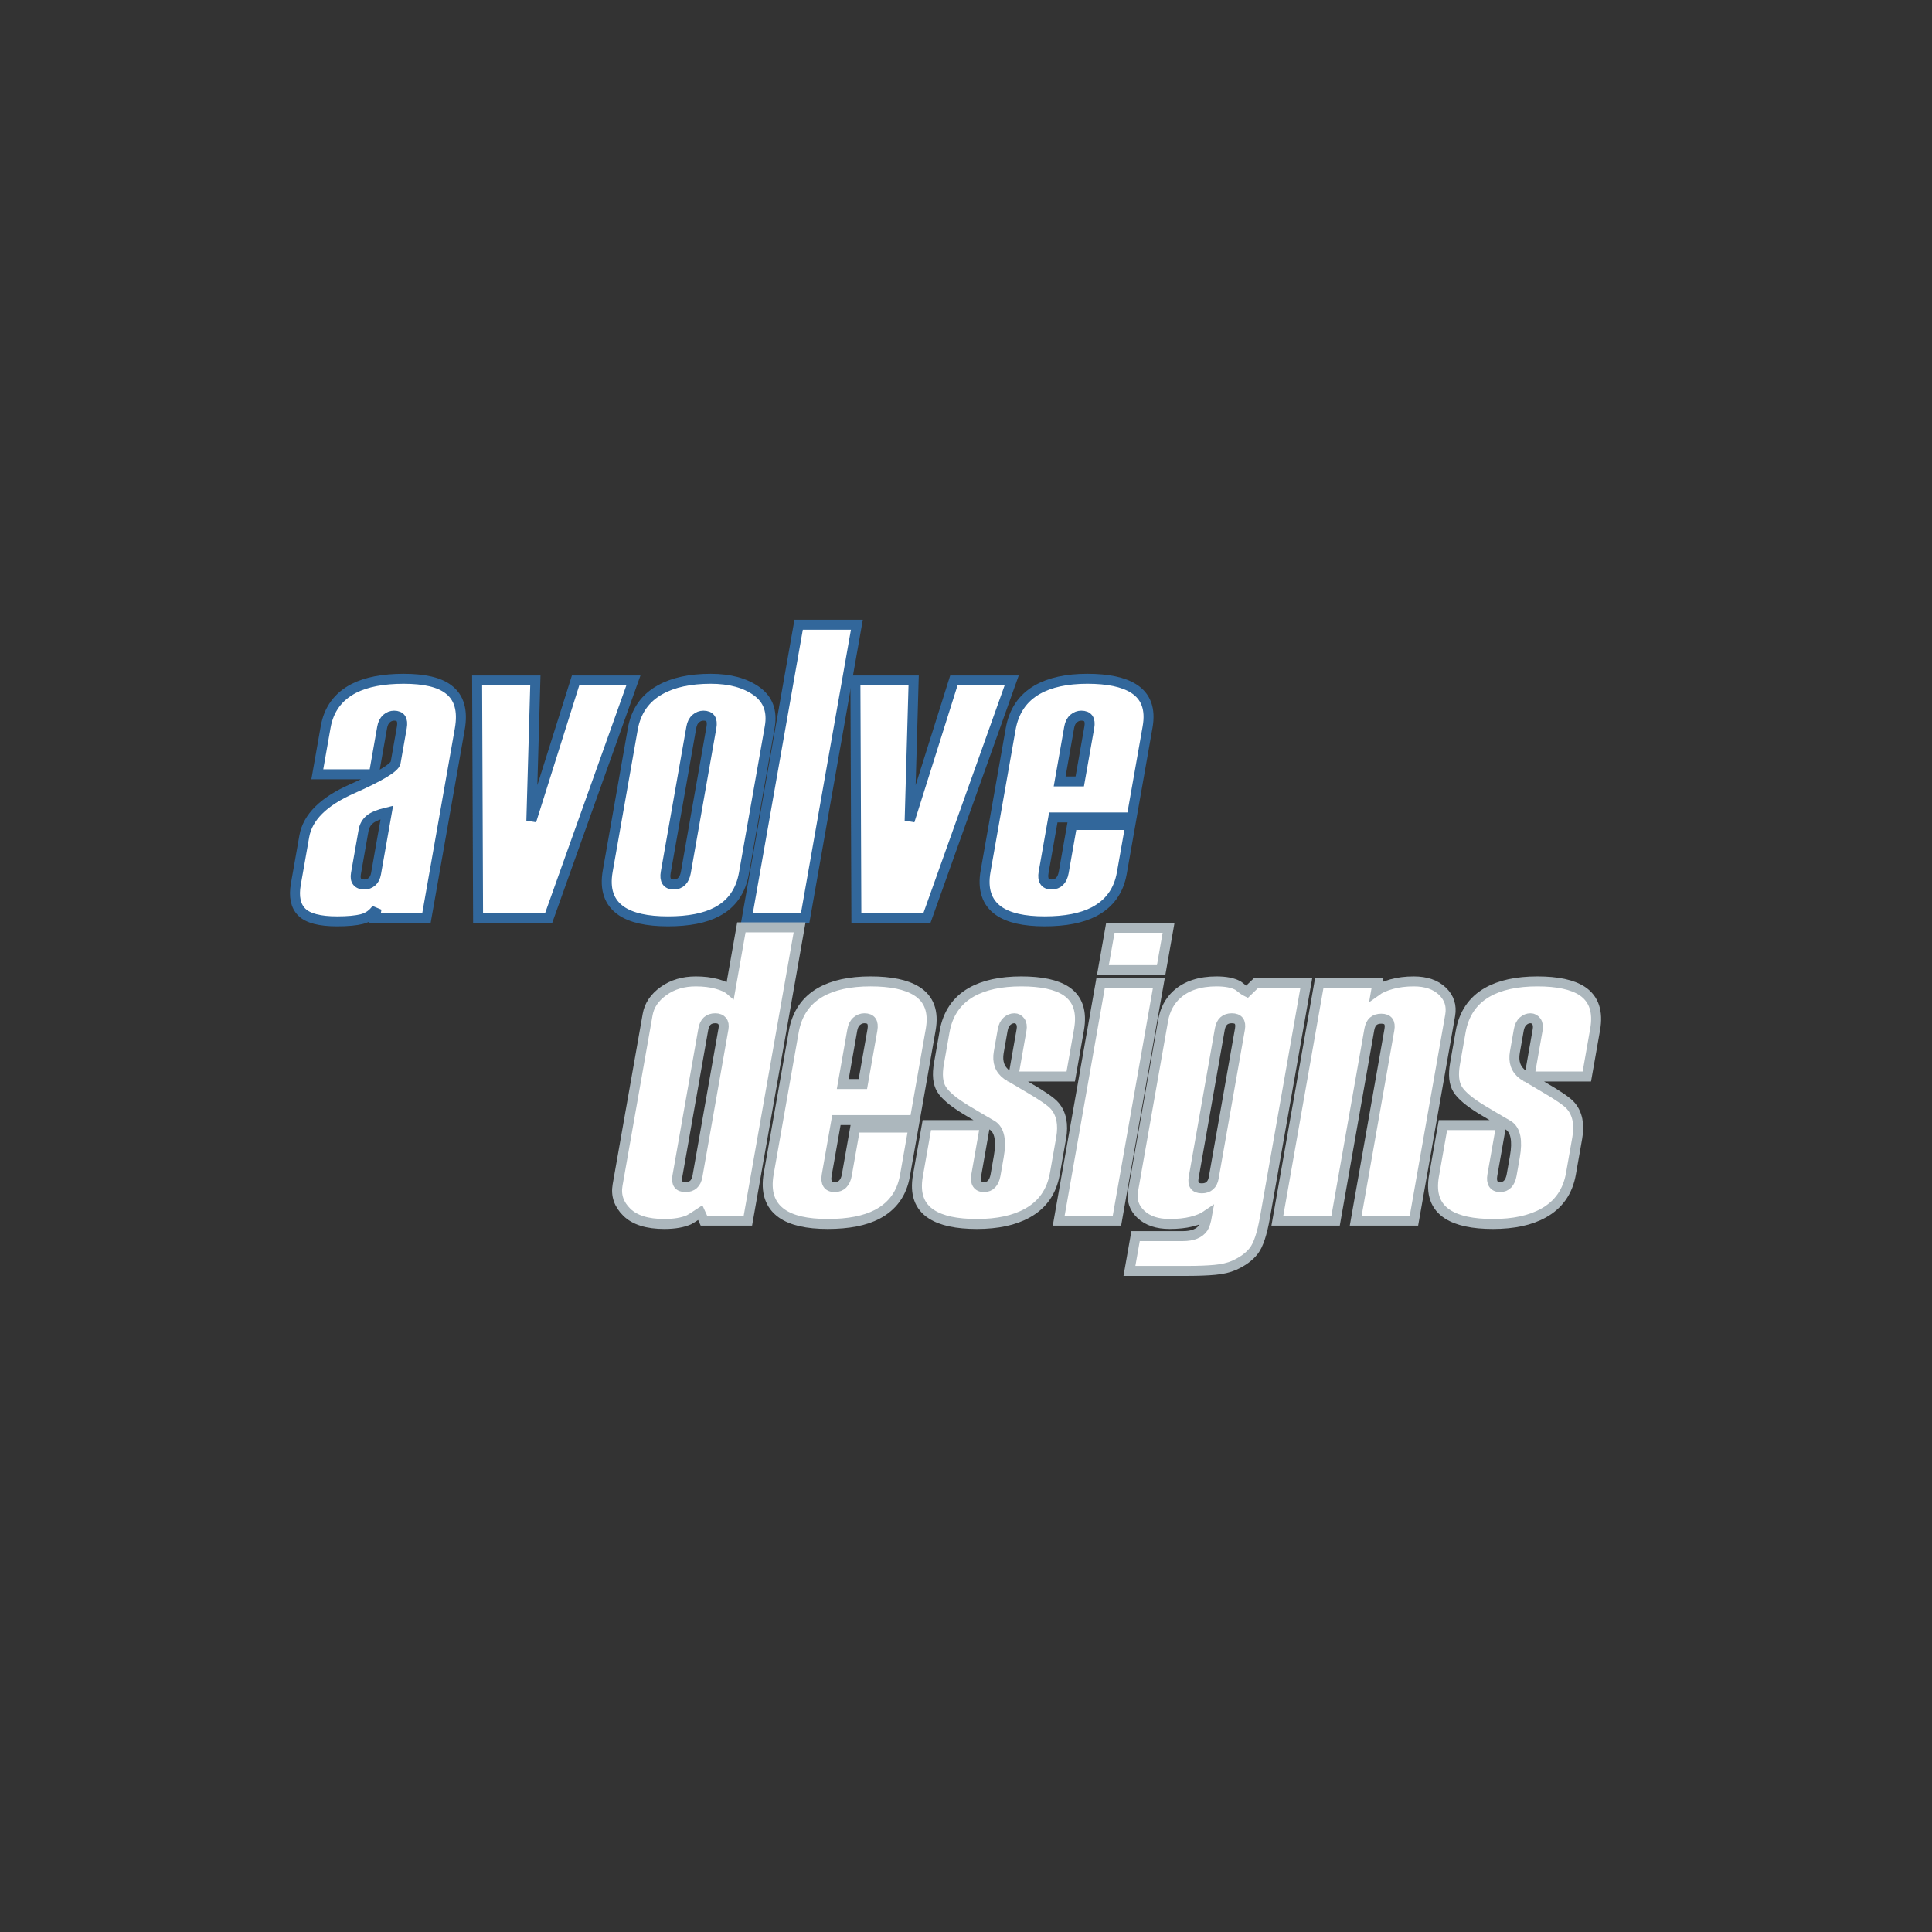 <?xml version="1.0" encoding="UTF-8" standalone="no"?>
<!DOCTYPE svg PUBLIC "-//W3C//DTD SVG 1.1//EN" "http://www.w3.org/Graphics/SVG/1.1/DTD/svg11.dtd">
<svg width="100%" height="100%" viewBox="0 0 320 320" version="1.1" xmlns="http://www.w3.org/2000/svg" xmlns:xlink="http://www.w3.org/1999/xlink" xml:space="preserve" xmlns:serif="http://www.serif.com/" style="fill-rule:evenodd;clip-rule:evenodd;">
    <rect x="0" y="0" width="320" height="320" fill="#333333" stroke="none"/>
    <g transform="matrix(1.281,0,0,1.281,-3.236,93.386)">
        <g transform="matrix(0.052,0,0,0.052,32.315,-61.733)">
            <g>
                <g transform="matrix(4.167,0,0,4.167,362.215,1591.79)">
                    <path d="M0,87.75L6.436,51.25C1.562,52.418 -1.856,53.836 -3.813,55.5C-5.776,57.168 -6.99,59.336 -7.459,62L-12,87.75C-12.382,89.918 -12.13,91.543 -11.235,92.625C-10.344,93.711 -8.896,94.25 -6.896,94.25C-5.232,94.25 -3.762,93.711 -2.485,92.625C-1.212,91.543 -0.382,89.918 0,87.75ZM30.077,114.25L-0.673,114.25L0.297,108.75C-1.93,111.918 -4.833,113.961 -8.408,114.875C-11.987,115.789 -16.943,116.25 -23.275,116.25C-33.611,116.25 -40.62,114.414 -44.306,110.75C-47.996,107.086 -49.175,101.5 -47.852,94L-42.827,65.5C-40.829,54.168 -31.379,44.75 -14.471,37.25C2.434,29.75 11.153,24.5 11.682,21.5L15.384,0.5C15.795,-1.832 15.612,-3.582 14.841,-4.75C14.066,-5.914 12.701,-6.5 10.744,-6.5C9.111,-6.5 7.617,-5.914 6.271,-4.75C4.924,-3.582 4.045,-1.832 3.634,0.5L-1.303,28.5L-35.053,28.5L-30.072,0.25C-28.22,-10.25 -22.619,-17.914 -13.266,-22.75C-5.758,-26.582 4.162,-28.5 16.498,-28.5C28.83,-28.5 37.712,-26.414 43.146,-22.25C49.625,-17.414 51.898,-9.5 49.958,1.5L30.077,114.25Z" style="fill:white;fill-rule:nonzero;stroke:rgb(50,103,155);stroke-width:5.95px;"/>
                </g>
                <g transform="matrix(4.167,0,0,4.167,1002.09,2067.83)">
                    <path d="M0,-141.75L-50.565,0L-92.678,0L-93.25,-141.75L-58.5,-141.75L-60.893,-58L-34.5,-141.75L0,-141.75Z" style="fill:white;fill-rule:nonzero;stroke:rgb(50,103,155);stroke-width:5.95px;"/>
                </g>
                <g transform="matrix(4.167,0,0,4.167,1132.53,1594.83)">
                    <path d="M0,86.29L15.258,-0.245C15.669,-2.573 15.477,-4.319 14.682,-5.483C13.887,-6.648 12.49,-7.23 10.49,-7.23C8.822,-7.23 7.301,-6.648 5.932,-5.483C4.559,-4.319 3.669,-2.573 3.258,-0.245L-12,86.29C-12.411,88.618 -12.226,90.403 -11.445,91.649C-10.666,92.899 -9.275,93.52 -7.275,93.52C-5.275,93.52 -3.666,92.899 -2.445,91.649C-1.226,90.403 -0.411,88.618 0,86.29ZM34.665,86.77C32.784,97.438 27.432,105.106 18.609,109.77C11.434,113.603 1.678,115.52 -10.654,115.52C-23.154,115.52 -32.455,113.438 -38.552,109.27C-45.839,104.27 -48.525,96.356 -46.615,85.52L-31.671,0.77C-29.791,-9.894 -24.327,-17.73 -15.277,-22.73C-7.513,-27.062 2.533,-29.23 14.869,-29.23C26.201,-29.23 35.31,-26.769 42.193,-21.855C49.076,-16.937 51.695,-9.812 50.05,-0.48L34.665,86.77Z" style="fill:white;fill-rule:nonzero;stroke:rgb(50,103,155);stroke-width:5.95px;"/>
                </g>
                <g transform="matrix(-4.167,0,0,4.167,1412.96,1338.66)">
                    <path d="M-3.893,175L30.857,175L-0,0L-34.75,0L-3.893,175Z" style="fill:white;fill-rule:nonzero;stroke:rgb(50,103,155);stroke-width:5.95px;"/>
                </g>
                <g transform="matrix(4.167,0,0,4.167,1942.7,2067.83)">
                    <path d="M0,-141.75L-50.565,0L-92.678,0L-93.25,-141.75L-58.5,-141.75L-60.893,-58L-34.5,-141.75L0,-141.75Z" style="fill:white;fill-rule:nonzero;stroke:rgb(50,103,155);stroke-width:5.95px;"/>
                </g>
                <g transform="matrix(4.167,0,0,4.167,2111.97,1820.96)">
                    <path d="M0,-22.25L5.694,-54.543C6.104,-56.863 5.91,-58.602 5.114,-59.762C4.318,-60.918 2.921,-61.5 0.921,-61.5C-0.747,-61.5 -2.268,-60.918 -3.636,-59.762C-5.009,-58.602 -5.897,-56.863 -6.306,-54.543L-12,-22.25L0,-22.25ZM25.096,32.5C23.245,43 17.725,50.668 8.541,55.5C1.197,59.332 -8.641,61.25 -20.973,61.25C-33.31,61.25 -42.442,59.168 -48.372,55C-55.49,50 -58.095,42.086 -56.184,31.25L-41.24,-53.5C-39.36,-64.164 -34.064,-72 -25.347,-77C-17.75,-81.332 -7.786,-83.5 4.55,-83.5C16.714,-83.5 25.876,-81.582 32.036,-77.75C39.545,-73.082 42.361,-65.414 40.48,-54.75L30.959,-0.75L-15.792,-0.75L-21.574,32.047C-21.983,34.367 -21.797,36.145 -21.016,37.387C-20.235,38.629 -18.845,39.25 -16.844,39.25C-14.844,39.25 -13.235,38.633 -12.016,37.391C-10.797,36.148 -9.984,34.371 -9.575,32.051L-4.584,3.75L30.166,3.75L25.096,32.5Z" style="fill:white;fill-rule:nonzero;stroke:rgb(50,103,155);stroke-width:5.95px;"/>
                </g>
            </g>
        </g>
        <g transform="matrix(0.052,0,0,0.052,-34.558,-22.606)">
            <g>
                <g transform="matrix(4.167,0,0,4.167,2447.47,1457.41)">
                    <path d="M0,120L15.516,32C15.869,30 15.597,28.461 14.707,27.375C13.812,26.293 12.451,25.75 10.619,25.75C6.619,25.75 4.236,27.918 3.473,32.25L-12,120C-12.382,122.168 -12.169,123.793 -11.36,124.875C-10.551,125.961 -9.146,126.5 -7.146,126.5C-5.146,126.5 -3.551,125.961 -2.36,124.875C-1.169,123.793 -0.382,122.168 0,120ZM30.078,146.5L3.827,146.5L1.665,141.75C-2.112,144.25 -4.362,145.668 -5.084,146C-8.878,147.664 -13.775,148.5 -19.775,148.5C-29.943,148.5 -37.407,146.168 -42.166,141.5C-46.93,136.836 -48.764,131.418 -47.676,125.25L-29.734,23.5C-28.765,18 -25.61,13.336 -20.266,9.5C-14.926,5.668 -8.502,3.75 -1.002,3.75C3.662,3.75 7.824,4.25 11.483,5.25C15.139,6.25 17.836,7.5 19.572,9L26.185,-28.5L60.935,-28.5L30.078,146.5Z" style="fill:white;fill-rule:nonzero;stroke:rgb(172,183,189);stroke-width:5.95px;"/>
                </g>
                <g transform="matrix(4.167,0,0,4.167,2858.7,1820.96)">
                    <path d="M0,-22.25L5.694,-54.543C6.104,-56.863 5.91,-58.602 5.114,-59.762C4.318,-60.918 2.921,-61.5 0.921,-61.5C-0.747,-61.5 -2.268,-60.918 -3.636,-59.762C-5.008,-58.602 -5.896,-56.863 -6.306,-54.543L-12,-22.25L0,-22.25ZM25.096,32.5C23.244,43 17.725,50.668 8.541,55.5C1.197,59.332 -8.641,61.25 -20.973,61.25C-33.309,61.25 -42.441,59.168 -48.371,55C-55.49,50 -58.094,42.086 -56.184,31.25L-41.24,-53.5C-39.359,-64.164 -34.063,-72 -25.346,-77C-17.75,-81.332 -7.785,-83.5 4.551,-83.5C16.715,-83.5 25.876,-81.582 32.036,-77.75C39.545,-73.082 42.361,-65.414 40.48,-54.75L30.959,-0.75L-15.791,-0.75L-21.574,32.047C-21.982,34.367 -21.797,36.145 -21.016,37.387C-20.234,38.629 -18.844,39.25 -16.844,39.25C-14.844,39.25 -13.235,38.633 -12.016,37.391C-10.797,36.148 -9.984,34.371 -9.574,32.051L-4.584,3.75L30.166,3.75L25.096,32.5Z" style="fill:white;fill-rule:nonzero;stroke:rgb(172,183,189);stroke-width:5.95px;"/>
                </g>
                <g transform="matrix(4.167,0,0,4.167,3336.05,1598.04)">
                    <path d="M0,84.75C-1.881,95.418 -7.348,103.25 -16.394,108.25C-24.158,112.586 -34.207,114.75 -46.539,114.75C-58.539,114.75 -67.537,112.832 -73.525,109C-80.871,104.336 -83.602,96.668 -81.721,86L-76.387,55.75L-41.637,55.75L-46.891,85.547C-47.299,87.867 -47.105,89.645 -46.301,90.887C-45.496,92.129 -44.156,92.75 -42.281,92.75C-40.41,92.75 -38.895,92.129 -37.738,90.887C-36.582,89.645 -35.799,87.867 -35.391,85.551L-33.465,74.625C-31.771,65.023 -33.014,58.816 -37.18,56C-42.929,52.668 -48.284,49.5 -53.256,46.5C-60.63,42 -65.418,37.961 -67.617,34.375C-69.822,30.793 -70.332,25.668 -69.156,19L-65.807,0C-63.926,-10.664 -58.63,-18.5 -49.912,-23.5C-42.316,-27.832 -32.352,-30 -20.016,-30C-8.016,-30 0.896,-28.082 6.72,-24.25C13.729,-19.582 16.295,-11.914 14.414,-1.25L9.477,26.75L-24.773,26.75L-19.88,-1C-19.498,-3.164 -19.756,-4.875 -20.652,-6.125C-21.549,-7.375 -22.716,-8 -24.149,-8C-25.747,-8 -27.205,-7.414 -28.528,-6.25C-29.852,-5.082 -30.719,-3.332 -31.13,-1L-33.467,12.25C-34.495,18.086 -32.875,22.586 -28.597,25.75L-16.375,33C-7.454,38.168 -2.033,41.918 -0.108,44.25C3.9,48.918 5.187,55.336 3.747,63.5L0,84.75Z" style="fill:white;fill-rule:nonzero;stroke:rgb(172,183,189);stroke-width:5.95px;"/>
                </g>
                <g transform="matrix(4.167,0,0,4.167,3490.47,1339.71)">
                    <path d="M0,174.75L-34.75,174.75L-9.756,33L24.994,33L0,174.75ZM26.361,25.25L-8.389,25.25L-3.936,0L30.814,0L26.361,25.25Z" style="fill:white;fill-rule:nonzero;stroke:rgb(172,183,189);stroke-width:5.95px;"/>
                </g>
                <g transform="matrix(4.167,0,0,4.167,3731.05,1704.22)">
                    <path d="M0,61.782L15.654,-26.999C16.035,-29.159 15.821,-30.781 15.012,-31.863C14.202,-32.941 12.798,-33.484 10.798,-33.484C6.798,-33.484 4.416,-31.32 3.654,-26.999L-11.956,61.532C-12.719,65.856 -11.1,68.016 -7.1,68.016C-5.1,68.016 -3.504,67.477 -2.313,66.395C-1.123,65.317 -0.352,63.778 0,61.782ZM30.609,85.266C28.875,95.098 26.656,101.766 23.957,105.266C21.254,108.766 17.283,111.68 12.039,114.016C8.969,115.348 5.189,116.223 0.701,116.641C-3.789,117.055 -9.201,117.266 -15.533,117.266L-50.283,117.266L-46.625,96.516L-18.375,96.516C-12.543,96.516 -8.502,94.872 -6.256,91.591C-5.359,90.274 -4.574,87.727 -3.91,83.954C-6.375,85.641 -9.48,86.95 -13.227,87.876C-16.975,88.802 -21.346,89.266 -26.346,89.266C-33.682,89.266 -39.383,87.348 -43.457,83.516C-47.531,79.684 -49.084,75.016 -48.113,69.516L-30.172,-32.234C-29.057,-38.566 -26.313,-43.734 -21.939,-47.734C-16.197,-52.898 -8.322,-55.484 1.678,-55.484C7.178,-55.484 11.443,-54.648 14.486,-52.984C16.965,-50.984 18.745,-49.734 19.825,-49.234L25.25,-54.484L55.25,-54.484L30.609,85.266Z" style="fill:white;fill-rule:nonzero;stroke:rgb(172,183,189);stroke-width:5.95px;"/>
                </g>
                <g transform="matrix(4.167,0,0,4.167,4228.98,1473.04)">
                    <path d="M0,142.75L-34.75,142.75L-14.651,28.762C-13.887,24.422 -15.503,22.25 -19.503,22.25C-21.503,22.25 -23.096,22.773 -24.279,23.812C-25.462,24.852 -26.252,26.5 -26.648,28.75L-46.75,142.75L-81.5,142.75L-56.506,1L-21.756,1L-22.594,5.75C-20.301,4.086 -17.183,2.711 -13.241,1.625C-9.301,0.543 -4.916,0 -0.08,0C7.252,0 12.949,1.961 17.01,5.875C21.068,9.793 22.598,14.586 21.6,20.25L0,142.75Z" style="fill:white;fill-rule:nonzero;stroke:rgb(172,183,189);stroke-width:5.95px;"/>
                </g>
                <g transform="matrix(4.167,0,0,4.167,4619.33,1598.04)">
                    <path d="M0,84.75C-1.881,95.418 -7.348,103.25 -16.394,108.25C-24.158,112.586 -34.208,114.75 -46.54,114.75C-58.54,114.75 -67.538,112.832 -73.526,109C-80.872,104.336 -83.601,96.668 -81.72,86L-76.386,55.75L-41.636,55.75L-46.89,85.547C-47.3,87.867 -47.104,89.645 -46.301,90.887C-45.496,92.129 -44.157,92.75 -42.282,92.75C-40.411,92.75 -38.895,92.129 -37.738,90.887C-36.581,89.645 -35.8,87.867 -35.392,85.551L-33.464,74.625C-31.771,65.023 -33.013,58.816 -37.181,56C-42.929,52.668 -48.284,49.5 -53.255,46.5C-60.63,42 -65.417,37.961 -67.617,34.375C-69.821,30.793 -70.332,25.668 -69.156,19L-65.806,0C-63.926,-10.664 -58.63,-18.5 -49.913,-23.5C-42.316,-27.832 -32.353,-30 -20.017,-30C-8.017,-30 0.896,-28.082 6.72,-24.25C13.729,-19.582 16.294,-11.914 14.415,-1.25L9.478,26.75L-24.772,26.75L-19.88,-1C-19.498,-3.164 -19.755,-4.875 -20.651,-6.125C-21.549,-7.375 -22.716,-8 -24.149,-8C-25.747,-8 -27.206,-7.414 -28.528,-6.25C-29.852,-5.082 -30.719,-3.332 -31.13,-1L-33.466,12.25C-34.495,18.086 -32.874,22.586 -28.597,25.75L-16.375,33C-7.454,38.168 -2.033,41.918 -0.108,44.25C3.9,48.918 5.187,55.336 3.747,63.5L0,84.75Z" style="fill:white;fill-rule:nonzero;stroke:rgb(172,183,189);stroke-width:5.95px;"/>
                </g>
            </g>
        </g>
    </g>
</svg>
